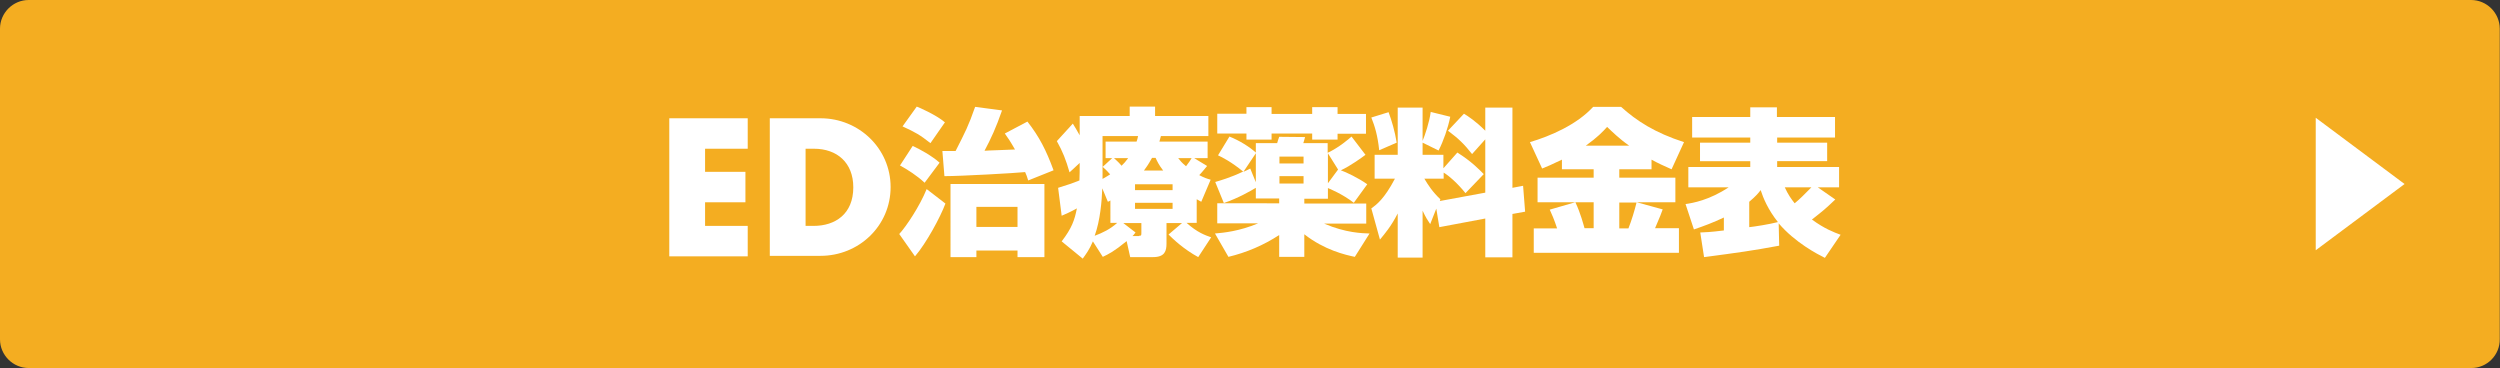 <?xml version="1.0" encoding="utf-8"?>
<!-- Generator: Adobe Illustrator 23.0.6, SVG Export Plug-In . SVG Version: 6.00 Build 0)  -->
<svg version="1.1" id="レイヤー_1" xmlns="http://www.w3.org/2000/svg" xmlns:xlink="http://www.w3.org/1999/xlink" x="0px"
	 y="0px" viewBox="0 0 985 145" style="enable-background:new 0 0 985 145;" xml:space="preserve">
<rect x="0" y="0" width="985" height="145" fill="#333333" stroke="none"/>
<style type="text/css">
	.st0{fill:#F4AD21;}
	.st1{fill:#FFFFFF;}
</style>
<g>
	<g>
		<path class="st0" d="M973.7,145H11.3C5.1,145,0,139.9,0,133.7V11.3C0,5.1,5.1,0,11.3,0h962.3c6.2,0,11.3,5.1,11.3,11.3v122.3
			C985,139.9,979.9,145,973.7,145z"/>
	</g>
	<g>
		<path class="st1" d="M912.4,98.6V46.4l35,26.1L912.4,98.6z"/>
	</g>
</g>
<g>
	<path class="st1" d="M277.8,58.6v9.1h15.9v12h-15.9V89h16.8v12h-30.9V46.6h30.9v12H277.8z"/>
	<path class="st1" d="M303.3,46.6h20c15.1,0,27.6,11.9,27.6,27.1c0,15.3-12.5,27.1-27.6,27.1h-20V46.6z M317.4,89h3.2
		c8.4,0,15.6-4.6,15.6-15.2c0-9.7-6.4-15.2-15.5-15.2h-3.3V89z"/>
	<path class="st1" d="M372.5,80.2c-2,5.4-7.6,15.7-12,20.8l-6.2-8.8c2.7-2.9,8.1-11,10.8-17.7L372.5,80.2z M359.6,57.5
		c2.7,1.2,7.6,3.9,10.6,6.6l-5.9,7.9c-3-2.8-6.6-5.1-9.7-6.8L359.6,57.5z M361.2,42c0.6,0.2,7.6,3.2,11.1,6.2l-5.7,8.2
		c-4.2-3.3-5.8-4.2-11-6.6L361.2,42z M371.3,59.5h5.2c3.9-7.7,5-9.7,7.7-17.4l10.6,1.4c-2.4,6.9-4.3,11-6.9,15.9
		c0.5-0.1,10.8-0.4,12-0.5c-1.7-3-2.9-4.8-4-6.3l8.9-4.7c4.7,6,7.4,11.3,10.3,19.2l-10,4c-0.4-1.4-0.7-2.2-1.2-3.3
		c-3.8,0.4-25.3,1.6-31.8,1.6L371.3,59.5z M411.5,72.5v28.8h-10.6v-2.6h-16.2v2.6h-10.2V72.5H411.5z M384.7,81.5v7.9h16.2v-7.9
		H384.7z"/>
	<path class="st1" d="M471.4,87.8h-3.9c4.2,3.8,7.4,4.9,9.7,5.7l-5.1,7.8c-5.7-3.1-9.9-7.1-11.7-8.9l5.3-4.5h-6.1V96
		c0,2.8-0.6,5.3-5.3,5.3h-9l-1.4-6.3c-5,4.1-7.1,5.1-9.4,6.2l-3.9-6.1c-1.4,3.3-2.7,5-4,6.8l-8.3-6.8c4-5.2,5.1-8.4,6-13
		c-0.2,0.1-2.4,1.4-6,2.9l-1.4-11c4.6-1.4,5.9-1.9,8.4-2.9c0.1-2,0.1-4.3,0.1-6.9l-4,3.7c-1.4-4.9-2.7-8.2-5-12.3l6.3-6.9
		c0.9,1.5,1.6,2.6,2.7,4.6v-7.6h19.7V42h10v3.7h21v7.9h-18.7c-0.2,0.7-0.4,1.5-0.6,2.2h19v6.5h-5.3l5.1,3.1c-1.1,1.3-2,2.5-3.1,3.6
		c1.9,1,3,1.4,4.5,1.8l-3.7,8.7c-1-0.6-1.2-0.7-1.8-1V87.8z M437.6,78.9c-0.2,0.2-0.6,0.4-1.1,0.6l-2.2-5.3
		c-0.2,5.1-0.8,12.6-3,18.7c3.2-1.2,6.1-2.6,8.9-5.1h-2.7V78.9z M438.2,62.3h-2.6v-6.5h12.2c0.2-0.5,0.5-1.5,0.6-2.2h-14v12.2
		L438.2,62.3z M434.4,67.5v3c1.2-0.7,2.1-1.2,3-1.8c-0.9-1-1.5-1.7-3-3V67.5z M438.9,62.3c1.6,1.4,2.7,2.6,3,3
		c1.1-1.1,1.5-1.5,2.6-3H438.9z M448.8,92.9c0.9,0,0.9-0.2,0.9-1.2v-3.8h-7.1l4.8,3.7c-0.7,0.9-0.9,1.2-1.2,1.4H448.8z M447.2,72.6
		v2.3h14.8v-2.3H447.2z M447.2,79.9v2.4h14.8v-2.4H447.2z M458.3,67.2c-1.7-2.2-2.3-3.5-3-5h-1.4c-1.6,2.9-2.4,3.9-3.2,5H458.3z
		 M464.2,62.3c0.7,0.9,1.4,1.8,3.1,3.2c1.1-1.4,1.8-2.5,2.2-3.2H464.2z"/>
	<path class="st1" d="M494.8,56.4h8.4c0.2-0.7,0.4-1.4,0.8-2.5l10.2,0.1c-0.3,1.2-0.5,1.7-0.7,2.4h9.6v3.8c4.5-2.1,8.4-5.5,9.4-6.4
		l5.5,7.2c-1.2,0.9-5.8,4.3-9.7,6.1c2,0.7,6.9,3,10.4,5.5l-5.3,7.3c-4.5-3.5-9.7-5.6-10.2-5.8v4.2h-9.3v1.9h24.4v7.9h-16.6
		c8.6,3.7,15.1,3.8,17.9,3.9l-5.8,9.2c-3.8-0.8-12-2.7-19.9-8.9v8.9H504v-8.6c-6.1,4-12.9,6.9-20,8.6l-5.3-9.2c3.5-0.3,9.6-0.9,17-4
		h-16.1v-7.9H504v-1.9h-9.2v-4.2c-2,1.2-6.8,4-12.6,6l-3.4-8.3c1.7-0.5,6-1.7,11-4.1c-4.6-3.8-8.2-5.6-9.9-6.4l4.5-7.4
		c4,1.6,7.8,4,10.4,6.3V56.4z M491.1,42.2h9.9v2.7h16v-2.7h10v2.7h11.2v7.8H527V55h-10v-2.4h-16V55h-9.9v-2.4h-11.5v-7.8h11.5V42.2z
		 M494.8,60.4l-4.9,7.3c1.2-0.5,1.5-0.7,2.7-1.3l2.2,5.4V60.4z M504.1,61.7v2.7h9.5v-2.7H504.1z M504.1,69.4v2.9h9.5v-2.9H504.1z
		 M523.2,72.2l4-5.4l-4-6.4V72.2z"/>
	<path class="st1" d="M565.9,82.2l-2.4,6.1c-1-1.5-1.7-2.5-3-5.3v18.5h-9.8V84.1c-2.7,5.3-5.3,8.2-7,10.3l-3.4-12.3
		c2.1-1.5,5.1-3.7,9.3-11.7h-8V61h9.1V42.4h9.8v13.1c0.9-2.1,2.7-7.4,3.2-11.4l7.7,1.9c-0.9,4.5-2.7,9.6-4.6,13.3l-6.3-3.1V61h8.2
		v5.3l5.5-6.2c5.7,3.6,8.7,6.8,10.4,8.5l-7.2,7.5c-3.2-4-6.6-6.9-8.6-8.1v2.4h-7.6c1.4,2.4,3.3,5.3,6.3,8.1l-0.2,0.7l17.9-3.3v-21
		l-5.2,5.8c-3-3.8-5.2-6-9.5-9.2l6.3-6.7c1.5,0.9,4.6,2.9,8.4,6.7v-9.1h10.7v31.6l4.2-0.8l0.8,10.2l-5,0.9v17.1h-10.7V86.1
		l-18.1,3.4L565.9,82.2z M547.1,44.2c1.2,3.2,2.5,7.6,3.2,12l-6.9,3c-0.6-5.8-1.7-9.4-3.1-12.9L547.1,44.2z"/>
	<path class="st1" d="M658.6,66.7c-2.7-1.2-5.4-2.4-7.9-3.8v3.8H638V70h22.1v9.7h-15.2l10.2,2.8c-0.4,1.2-1.1,3-3,7.4h9.4v9.7h-57.2
		V90h9.2c-1.1-3.4-2.2-5.9-2.9-7.4l10-2.9h-14.8V70h22.1v-3.3h-12.5v-3.8c-4.1,2-5.8,2.7-7.8,3.5l-4.8-10.4
		c8.1-2.4,18.5-6.9,24.9-13.9h11c6.1,5.5,13.3,10.2,24.8,13.9L658.6,66.7z M627.9,79.7h-7.2c2.1,4.4,3.2,8.9,3.6,10.2h3.6V79.7z
		 M633.2,50c-1.7,1.9-3.8,4.1-8.4,7.4h17.1C637.9,54.6,635.1,51.8,633.2,50z M638,79.7V90h3.6c1.3-3.3,2.4-7,3.2-10.2H638z"/>
	<path class="st1" d="M719,101.6c-3-1.5-11.7-6-18.2-13.6l0.2,8.8c-10.8,2-15.9,2.7-29.6,4.5l-1.5-9.7c2-0.1,3.7-0.1,9.3-0.8v-5.1
		c-4.2,2-7.7,3.3-11.8,4.7l-3.3-10c2.8-0.4,9.3-1.5,17-6.6h-15.9v-8h24.4v-2.3h-19.8v-7.3h19.8v-2h-22.9v-8.1h22.9v-3.8h10.5v3.8
		H723v8.1h-22.8v2h19.7v7.3h-19.7v2.3h24.4v8h-8.4l6.9,4.8c-4,3.8-4.5,4.2-9.2,7.9c4.9,3.6,8.6,5,11.3,6L719,101.6z M689.2,89.5
		c2-0.2,7.8-1.1,11.3-2c-3.9-4.9-5.8-9.5-6.8-12.6c-0.8,1.1-2,2.5-4.5,4.6V89.5z M703.2,73.8c1.3,2.9,2.7,4.8,3.9,6.3
		c2.4-2,3.4-3.1,6.6-6.3H703.2z"/>
</g>
</svg>
